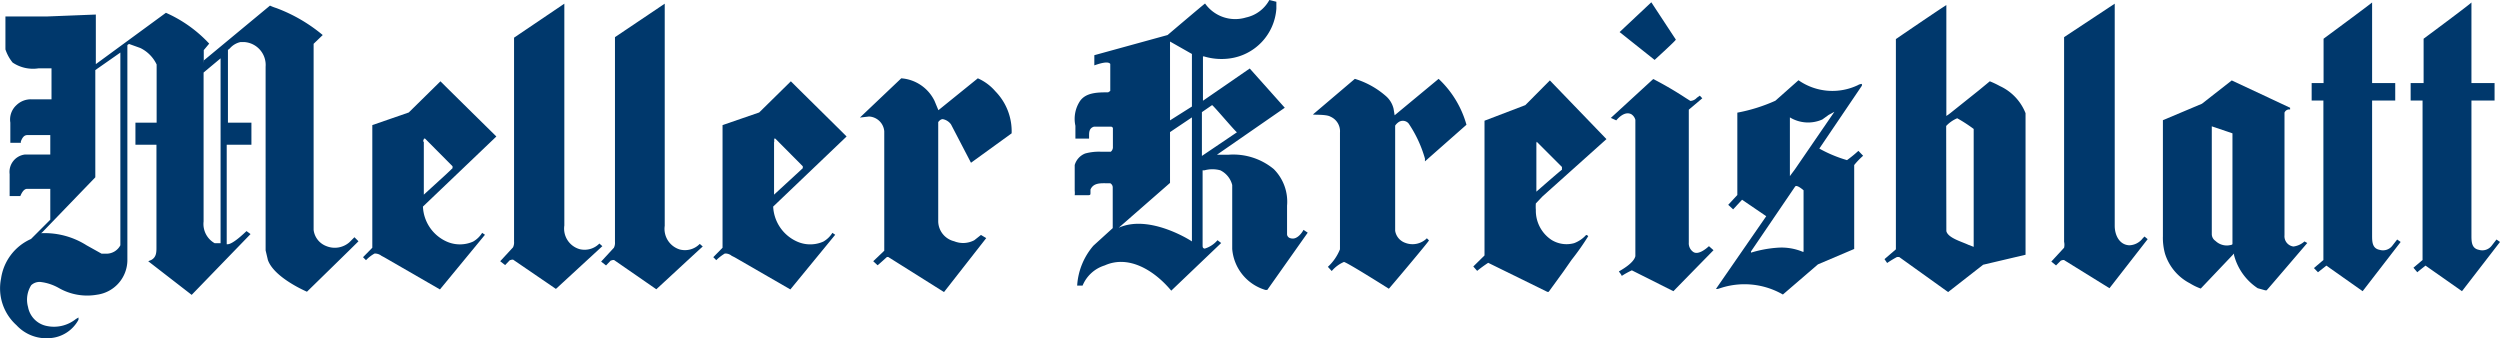 <svg id="Ebene_1" data-name="Ebene 1" xmlns="http://www.w3.org/2000/svg" viewBox="0 0 142.69 19.31"><path d="M135.45.14h0v4.6h1.32v1h-1.32v7.69c0,.35,0,.75.43.83a.67.67,0,0,0,.72-.23l.28-.36.2.14-2.17,2.81-2.07-1.46-.48.38-.23-.24.54-.46V5.74H132v-1h.68V2.21S135.39.21,135.45.14Z" transform="translate(-0.06 0)" style="fill:#00386c"/><path d="M32.27.21h0V12.87a1.22,1.22,0,0,0,.87,1.35,1.18,1.18,0,0,0,1.13-.32l.17.15-2.65,2.44-2.4-1.64c-.07-.07-.18,0-.23,0l-.27.28-.28-.22.73-.79a.63.63,0,0,0,.06-.33V2.15Z" transform="translate(-0.06 0)" style="fill:#00386c"/><path d="M94.31.13l1.4,2.13c0,.06-1.15,1.1-1.21,1.16l-2-1.59Zm.11,4.38a20.18,20.18,0,0,1,1.85,1.08l.27.17h0a.53.53,0,0,0,.37-.18l.17-.12h0l.14.15s0,0,0,0l-.77.65v7.58a.6.6,0,0,0,.27.55c.3.18.77-.24.88-.34l.26.23-2.29,2.34L93.2,15.43a4.71,4.71,0,0,0-.58.32c0-.06-.13-.2-.16-.26.14-.08.85-.47.94-.87V6.84a.54.54,0,0,0-.23-.32c-.38-.2-.77.24-.86.35L92,6.73Z" transform="translate(-0.06 0)" style="fill:#00386c"/><path d="M77.39,4.5a4.8,4.8,0,0,1,1.79,1,1.37,1.37,0,0,1,.42.71l.06.37L82.17,4.5a5.69,5.69,0,0,1,1.59,2.62L81.39,9.21V9.05a7,7,0,0,0-.93-2,.43.43,0,0,0-.6-.06h0a.73.73,0,0,0-.17.18v6a.87.87,0,0,0,.55.68,1.16,1.16,0,0,0,1.26-.25l.12.12c0,.06-2.23,2.7-2.29,2.76-.24-.15-2.28-1.44-2.56-1.53a1.89,1.89,0,0,0-.7.52l-.22-.24a2.76,2.76,0,0,0,.69-1V7.57A.91.91,0,0,0,76,6.66c-.25-.15-1-.09-1-.13Z" transform="translate(-0.06 0)" style="fill:#00386c"/><path d="M111.15.29V6.62l.21-.15L113,5.16l.63-.52a5,5,0,0,1,.57.27,2.86,2.86,0,0,1,1.47,1.55v8.08l-2.42.57-2,1.56-2.79-2h-.13a6.42,6.42,0,0,0-.56.34l-.15-.22.65-.56v-12S110.83.48,111.15.29Zm0,12.9c.09.39.87.6,1.25.78l.31.12V7.36a8.4,8.4,0,0,0-.94-.61,1.84,1.84,0,0,0-.63.44Z" transform="translate(-0.06 0)" style="fill:#00386c"/><path d="M87.12,6l1.4-1.41,3.23,3.35L88.1,11.21l-.38.4a2.29,2.29,0,0,0,0,.37,2,2,0,0,0,.89,1.71,1.63,1.63,0,0,0,1.29.19,1.73,1.73,0,0,0,.69-.47.19.19,0,0,1,.12.07,14.22,14.22,0,0,1-.95,1.35l-.46.66-.85,1.17h-.07L85,15a7.26,7.26,0,0,0-.63.46l-.22-.25.64-.63V6.89Zm.63,2.16v2.78h0c.09-.08,1.45-1.27,1.46-1.25V9.53L87.77,8.09Z" transform="translate(-0.06 0)" style="fill:#00386c"/><path d="M141.12.14h0v4.6h1.32v1h-1.32v7.69c0,.35,0,.75.43.83a.67.67,0,0,0,.72-.23l.28-.36.2.14-2.17,2.81-2.08-1.46s-.41.32-.47.38l-.22-.26.52-.44V5.74h-.68v-1h.74V2.21S141.09.21,141.12.14Z" transform="translate(-0.06 0)" style="fill:#00386c"/><path d="M55.87,4.47a2.81,2.81,0,0,1,1,.74h0a3.26,3.26,0,0,1,.93,2.4L55.48,9.29,54.34,7.1a.75.75,0,0,0-.47-.3c-.15,0-.26.17-.26.17v5.68a1.19,1.19,0,0,0,.91,1.12,1.36,1.36,0,0,0,1.15-.06l.38-.3.3.18-2.41,3.08-3.18-2h-.08s-.46.42-.53.47l-.25-.23.63-.6V7.49a.92.92,0,0,0-.87-.84l-.52.06L51.5,4.47a2.3,2.3,0,0,1,1.9,1.29l.22.53Z" transform="translate(-0.06 0)" style="fill:#00386c"/><path d="M38,.21h0V12.89a1.23,1.23,0,0,0,.86,1.35A1.18,1.18,0,0,0,40,13.92l.17.15c-.08.06-2.59,2.39-2.65,2.44l-2.37-1.64c-.07-.07-.18,0-.23,0l-.27.28-.28-.22.73-.79a.63.63,0,0,0,.06-.33V2.12Z" transform="translate(-0.06 0)" style="fill:#00386c"/><path d="M120.76.21h0V12.89c0,.52.26,1.09.84,1.11a1,1,0,0,0,.76-.4l.1-.1.18.15-2.18,2.8-2.55-1.58c-.07-.07-.18,0-.22,0l-.28.28-.27-.22.73-.79a.78.78,0,0,0,0-.34V2.12Z" transform="translate(-0.06 0)" style="fill:#00386c"/><path d="M11.68,3.46,15.47.32a2.67,2.67,0,0,0,.36.14A9.06,9.06,0,0,1,18.48,2l-.52.5V13.12a1.13,1.13,0,0,0,.71.92A1.27,1.27,0,0,0,20,13.83l.29-.29.23.23c-.06.07-2.94,2.88-2.94,2.88s-1.87-.79-2.23-1.81l-.13-.55V3.81A1.31,1.31,0,0,0,14,2.4h-.21a1.12,1.12,0,0,0-.61.36l-.11.09V7h1.34V8.26H13v5.68h.05c.3,0,.94-.62,1.08-.75l.23.17L11,16.83,8.52,14.91l.17-.07c.28-.15.3-.41.3-.69V8.26H7.79V7H9V3.68a2,2,0,0,0-.93-.94l-.64-.23a.23.23,0,0,0-.1.07v12.3A2,2,0,0,1,5.6,16.82a3.25,3.25,0,0,1-2.18-.38,2.76,2.76,0,0,0-1-.34.69.69,0,0,0-.58.18,1.55,1.55,0,0,0-.18,1.24,1.35,1.35,0,0,0,1,1.07,2,2,0,0,0,1.73-.38l.15-.09v.13A2,2,0,0,1,2.89,19.3,2.32,2.32,0,0,1,1,18.56,2.82,2.82,0,0,1,.12,15.9a2.92,2.92,0,0,1,1.71-2.26l1.1-1.1V10.78H1.6c-.21,0-.34.32-.38.41H.61V9.94a1,1,0,0,1,.87-1.12H2.93V7.71H1.62c-.21,0-.3.19-.37.36v.08H.65V7A1.11,1.11,0,0,1,1,6a1.18,1.18,0,0,1,.89-.33H3V3.9H2.26A2.08,2.08,0,0,1,.78,3.57a2.38,2.38,0,0,1-.41-.75h0V.94l2.37,0L5.53.83V3.66l4-2.93A7.53,7.53,0,0,1,12,2.49l-.31.37V3.6ZM6.93,3V14a.9.9,0,0,1-.79.48l-.28,0L5,14a4.47,4.47,0,0,0-2.59-.69l.09-.08,3-3.11V4S6.63,3.21,6.93,3Zm5.72.33V13.88h-.34a1.26,1.26,0,0,1-.63-1.24V4.14Z" transform="translate(-0.06 0)" style="fill:#00386c;fill-rule:evenodd"/><path d="M127.48,7.61v6.31c0,.06-.12.07-.26.09a.94.94,0,0,1-.71-.26.47.47,0,0,1-.21-.39V7.21Zm-1.74-1.69,1.7-1.33,3.33,1.56v.1a.29.29,0,0,0-.32.18v7a.59.59,0,0,0,.51.64,1.16,1.16,0,0,0,.63-.29l.16.09c-.08.09-2.3,2.69-2.32,2.7h-.08l-.43-.12a3.24,3.24,0,0,1-1.35-1.89v-.09l-1.9,2a3.23,3.23,0,0,1-.62-.3,2.87,2.87,0,0,1-1.42-1.69,3.38,3.38,0,0,1-.12-1V6.86Z" transform="translate(-0.06 0)" style="fill:#00386c;fill-rule:evenodd"/><path d="M104.07,6.82a2,2,0,0,1-1.85-.12h0v3.35h0l.29-.39,2.25-3.28-.33.18Zm-2.68-1.07,1.32-1.17a3.38,3.38,0,0,0,3.39.28.48.48,0,0,1,.23-.07v.1L103.9,8.48h0a7.54,7.54,0,0,0,1.58.66,7.67,7.67,0,0,0,.65-.53l.27.28a4.17,4.17,0,0,0-.51.53v4.79l-2.07.88-2,1.72a4.39,4.39,0,0,0-3.49-.39l-.22.07H98l2.87-4.15h0l-1.38-.94-.51.55-.28-.26.52-.56V6.43A9.58,9.58,0,0,0,101.39,5.75Zm1.14,4.88L100,14.35v.07h0a6.76,6.76,0,0,1,1.49-.28,3.16,3.16,0,0,1,1.46.23H103V10.86s-.35-.31-.46-.23Z" transform="translate(-0.06 0)" style="fill:#00386c"/><path d="M71.17,1a2,2,0,0,0,1.34-1l.4.1V.49a3.08,3.08,0,0,1-2.7,2.85,3.45,3.45,0,0,1-1.43-.12h-.06V5.75l2.67-1.84,2,2.24L69.52,8.83h.67a3.63,3.63,0,0,1,2.57.82,2.63,2.63,0,0,1,.76,2.09v1.65a.25.25,0,0,0,.21.21c.37.11.66-.35.73-.48l.24.16-2.31,3.27h-.1a2.66,2.66,0,0,1-1.9-2.34v-.74l0-2.91a1.28,1.28,0,0,0-.68-.84,1.72,1.72,0,0,0-.9,0H68.7V14c0,.09,0,.17.12.19a1.56,1.56,0,0,0,.73-.48l.21.16-2.85,2.72c-.93-1.12-2.4-2.07-3.8-1.44a2,2,0,0,0-1.26,1.15h-.31a3.85,3.85,0,0,1,.93-2.28l1.1-1V10.7a.27.27,0,0,0-.14-.24H63.3c-.37,0-.83-.05-1,.36h0V11c0,.1,0,.13-.1.14h-.8a1.13,1.13,0,0,0,0-.26V9.42A1,1,0,0,1,62,8.76a3,3,0,0,1,.9-.1h.56a.33.33,0,0,0,.12-.28V7.29l-.08-.06h-1c-.27.08-.28.31-.28.52v.16h-.78V7.18a1.85,1.85,0,0,1,.26-1.41c.34-.49,1-.5,1.61-.5h0l.12-.08V3.65c-.13-.19-.67,0-.91.08V3.15L66.7,2S68.63.36,68.84.2a2.11,2.11,0,0,0,2.33.8ZM66.84,6.87l1.25-.79v-3l-1.25-.71Zm1.82-.47V8.9l2-1.35C70.54,7.48,69.3,6,69.24,6ZM66.84,7.54v2.9L63.91,13c1.77-.8,4.18.77,4.18.78V6.7Z" transform="translate(-0.06 0)" style="fill:#00386c"/><path d="M23.39,6.42,25.2,4.64c.07.08,3.12,3.08,3.19,3.15l-4.19,4a2.29,2.29,0,0,0,1.36,2,1.86,1.86,0,0,0,1.5,0,1.46,1.46,0,0,0,.52-.5l.16.11-2.57,3.12L22,14.69l-.17-.09a.61.61,0,0,0-.39-.13,2,2,0,0,0-.49.38l-.17-.17.53-.54v-7Zm.86,1.69v3h0l1.26-1.15.38-.36V9.49L24.32,7.91h-.06l-.05.14Z" transform="translate(-0.06 0)" style="fill:#00386c"/><path d="M43.39,6.42,45.2,4.64c.07.08,3.12,3.08,3.18,3.15l-4.19,4a2.3,2.3,0,0,0,1.37,2,1.84,1.84,0,0,0,1.49,0,1.46,1.46,0,0,0,.52-.5l.16.11-2.56,3.12L42,14.69l-.18-.09a.56.56,0,0,0-.39-.13,2.57,2.57,0,0,0-.49.38s-.12-.13-.17-.17l.53-.54v-7Zm.85,1.69v3h0l1.25-1.15.39-.36V9.49L44.31,7.91h-.06v.2Z" transform="translate(-0.06 0)" style="fill:#00386c"/></svg>
